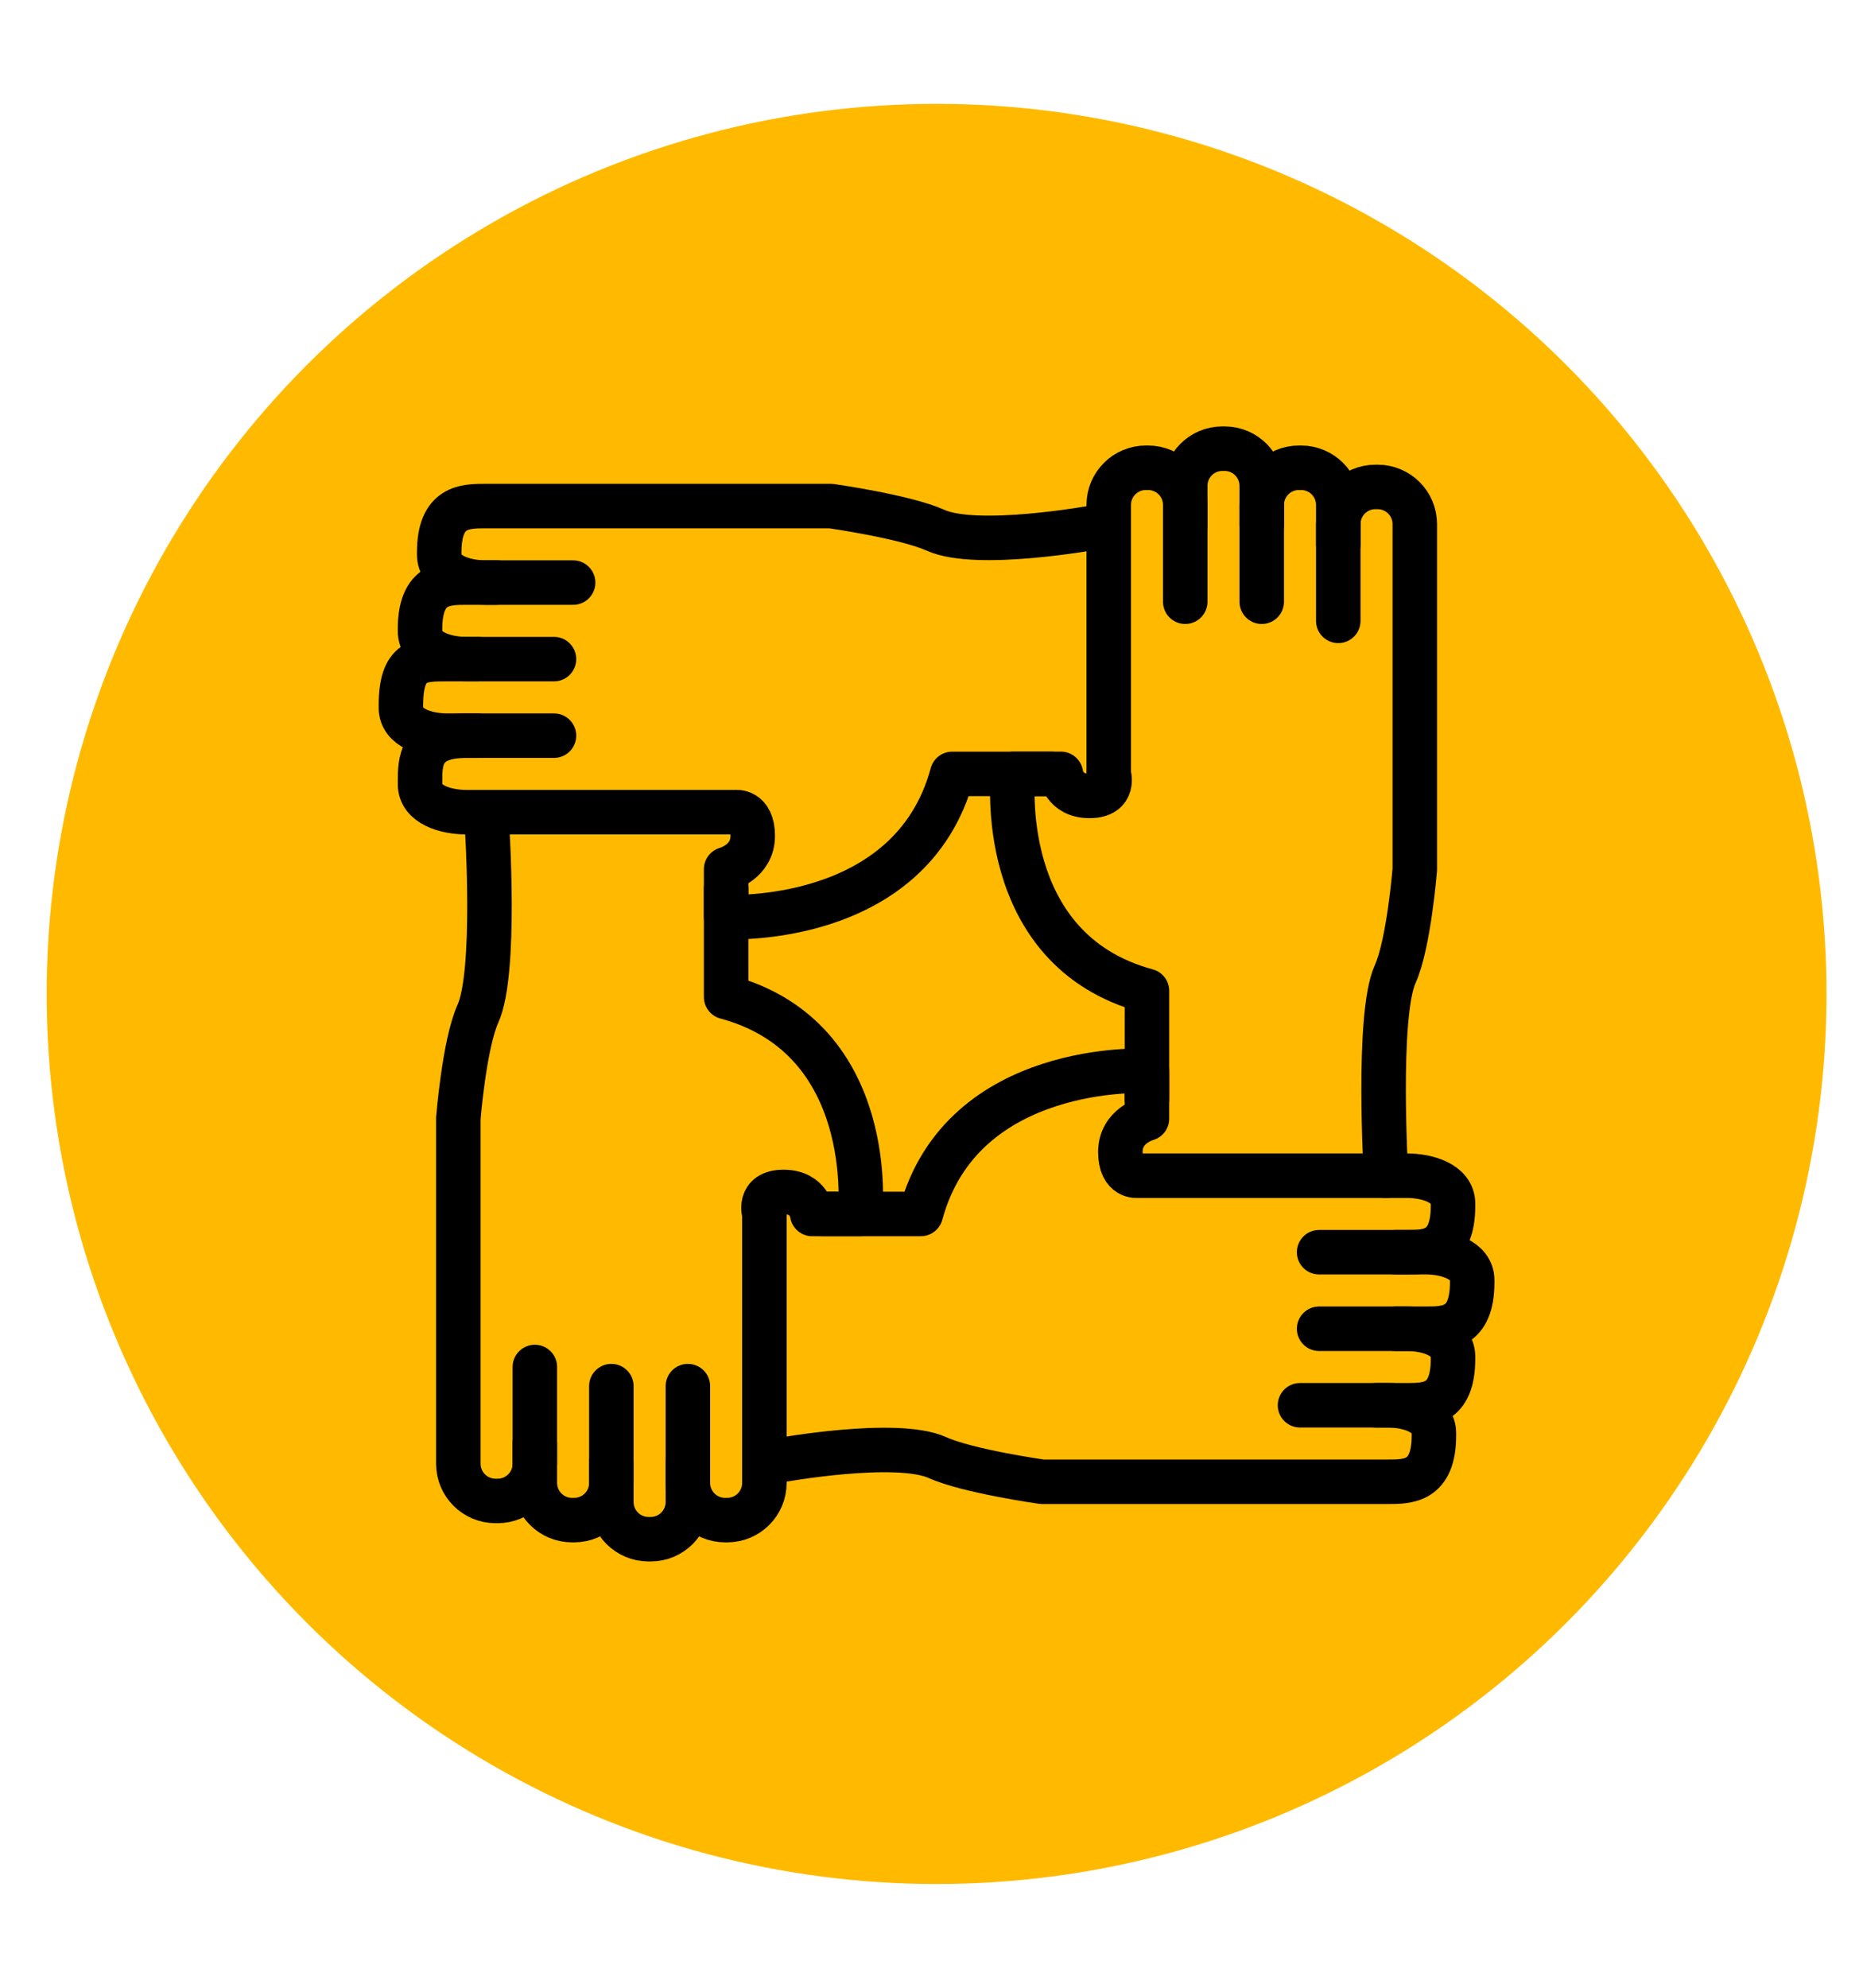 <?xml version="1.0" encoding="UTF-8"?> <!-- Generator: Adobe Illustrator 16.0.0, SVG Export Plug-In . SVG Version: 6.00 Build 0) --> <svg xmlns="http://www.w3.org/2000/svg" xmlns:xlink="http://www.w3.org/1999/xlink" id="Слой_1" x="0px" y="0px" width="62.668px" height="67px" viewBox="86.5 0 62.668 67" xml:space="preserve"> <circle fill="#FFBA00" cx="118.073" cy="33.5" r="30"></circle> <g> <path fill="none" stroke="#000000" stroke-width="1.5" stroke-linecap="round" stroke-linejoin="round" stroke-miterlimit="10" d=" M104.53,46.074v3.263c0,0.69-0.561,1.251-1.251,1.251h-0.077c-0.69,0-1.251-0.561-1.251-1.251V37.691c0,0,0.2-2.506,0.66-3.524 c0.63-1.393,0.307-6.313,0.307-6.313"></path> <path fill="none" stroke="#000000" stroke-width="1.5" stroke-linecap="round" stroke-linejoin="round" stroke-miterlimit="10" d=" M107.109,46.719v3.263c0,0.691-0.56,1.252-1.251,1.252h-0.076c-0.691,0-1.252-0.561-1.252-1.252v-1.328"></path> <path fill="none" stroke="#000000" stroke-width="1.5" stroke-linecap="round" stroke-linejoin="round" stroke-miterlimit="10" d=" M109.689,49.299v1.328c0,0.69-0.561,1.251-1.252,1.251h-0.076c-0.691,0-1.252-0.561-1.252-1.251v-1.328"></path> <path fill="none" stroke="#000000" stroke-width="1.5" stroke-linecap="round" stroke-linejoin="round" stroke-miterlimit="10" d=" M109.689,46.719v3.263c0,0.691,0.561,1.252,1.251,1.252h0.077c0.69,0,1.251-0.561,1.251-1.252v-9.065c0,0-0.242-0.743,0.645-0.743 s0.968,0.743,0.968,0.743h1.612c0,0,0.645-5.92-4.515-7.313c0-1.394,0-3.65,0-3.65"></path> <path fill="none" stroke="#000000" stroke-width="1.5" stroke-linecap="round" stroke-linejoin="round" stroke-miterlimit="10" d=" M130.324,47.364h2.953c0.69,0,1.561,0.25,1.561,0.941v0.077c0,1.561-0.87,1.561-1.561,1.561h-11.646c0,0-2.506-0.355-3.524-0.814 c-1.393-0.63-5.349,0.092-5.349,0.092"></path> <path fill="none" stroke="#000000" stroke-width="1.5" stroke-linecap="round" stroke-linejoin="round" stroke-miterlimit="10" d=" M130.968,44.785h2.954c0.689,0,1.56,0.25,1.56,0.941v0.077c0,1.561-0.87,1.561-1.56,1.561h-1.02"></path> <path fill="none" stroke="#000000" stroke-width="1.5" stroke-linecap="round" stroke-linejoin="round" stroke-miterlimit="10" d=" M133.547,42.205h1.02c0.689,0,1.561,0.251,1.561,0.942v0.077c0,1.561-0.871,1.561-1.561,1.561h-1.02"></path> <path fill="none" stroke="#000000" stroke-width="1.5" stroke-linecap="round" stroke-linejoin="round" stroke-miterlimit="10" d=" M130.968,42.205h2.954c0.689,0,1.56,0,1.56-1.561v-0.076c0-0.691-0.87-0.942-1.56-0.942h-9.067c0,0-0.587,0.087-0.587-0.8 s0.896-1.122,0.896-1.122v-1.612c0,0-6.229-0.335-7.622,4.824c-1.393,0-3.34,0-3.34,0"></path> <path fill="none" stroke="#000000" stroke-width="1.5" stroke-linecap="round" stroke-linejoin="round" stroke-miterlimit="10" d=" M131.614,20.926v-3.263c0-0.69,0.56-1.251,1.251-1.251h0.076c0.691,0,1.252,0.561,1.252,1.251v11.646c0,0-0.2,2.506-0.661,3.524 c-0.629,1.393-0.307,6.793-0.307,6.793"></path> <path fill="none" stroke="#000000" stroke-width="1.5" stroke-linecap="round" stroke-linejoin="round" stroke-miterlimit="10" d=" M129.034,20.281v-3.263c0-0.691,0.561-1.252,1.252-1.252h0.076c0.691,0,1.252,0.561,1.252,1.252v1.328"></path> <path fill="none" stroke="#000000" stroke-width="1.5" stroke-linecap="round" stroke-linejoin="round" stroke-miterlimit="10" d=" M126.455,17.701v-1.328c0-0.69,0.561-1.251,1.251-1.251h0.077c0.69,0,1.251,0.561,1.251,1.251v1.328"></path> <path fill="none" stroke="#000000" stroke-width="1.5" stroke-linecap="round" stroke-linejoin="round" stroke-miterlimit="10" d=" M126.455,20.281v-3.263c0-0.691-0.561-1.252-1.251-1.252h-0.077c-0.69,0-1.251,0.561-1.251,1.252v9.065 c0,0,0.241,0.743-0.646,0.743s-0.967-0.743-0.967-0.743h-1.612c0,0-0.645,5.92,4.514,7.313c0,1.394,0,3.65,0,3.65"></path> <path fill="none" stroke="#000000" stroke-width="1.5" stroke-linecap="round" stroke-linejoin="round" stroke-miterlimit="10" d=" M105.82,19.636h-2.953c-0.69,0-1.561-0.25-1.561-0.941v-0.077c0-1.561,0.87-1.561,1.561-1.561h11.646c0,0,2.505,0.355,3.524,0.814 c1.393,0.63,5.349-0.092,5.349-0.092"></path> <path fill="none" stroke="#000000" stroke-width="1.5" stroke-linecap="round" stroke-linejoin="round" stroke-miterlimit="10" d=" M105.175,22.215h-2.954c-0.689,0-1.561-0.25-1.561-0.941v-0.077c0-1.561,0.871-1.561,1.561-1.561h1.02"></path> <path fill="none" stroke="#000000" stroke-width="1.5" stroke-linecap="round" stroke-linejoin="round" stroke-miterlimit="10" d=" M102.595,24.795h-1.019c-0.69,0-1.561-0.251-1.561-0.942v-0.077c0-1.561,0.645-1.561,1.561-1.561h1.019"></path> <path fill="none" stroke="#000000" stroke-width="1.5" stroke-linecap="round" stroke-linejoin="round" stroke-miterlimit="10" d=" M105.175,24.795h-2.954c-1.561,0-1.561,0.87-1.561,1.561v0.076c0,0.691,0.871,0.942,1.561,0.942h9.067c0,0,0.587-0.087,0.587,0.8 s-0.897,1.122-0.897,1.122v1.612c0,0,6.229,0.335,7.622-4.824c1.394,0,3.341,0,3.341,0"></path> </g> </svg> 